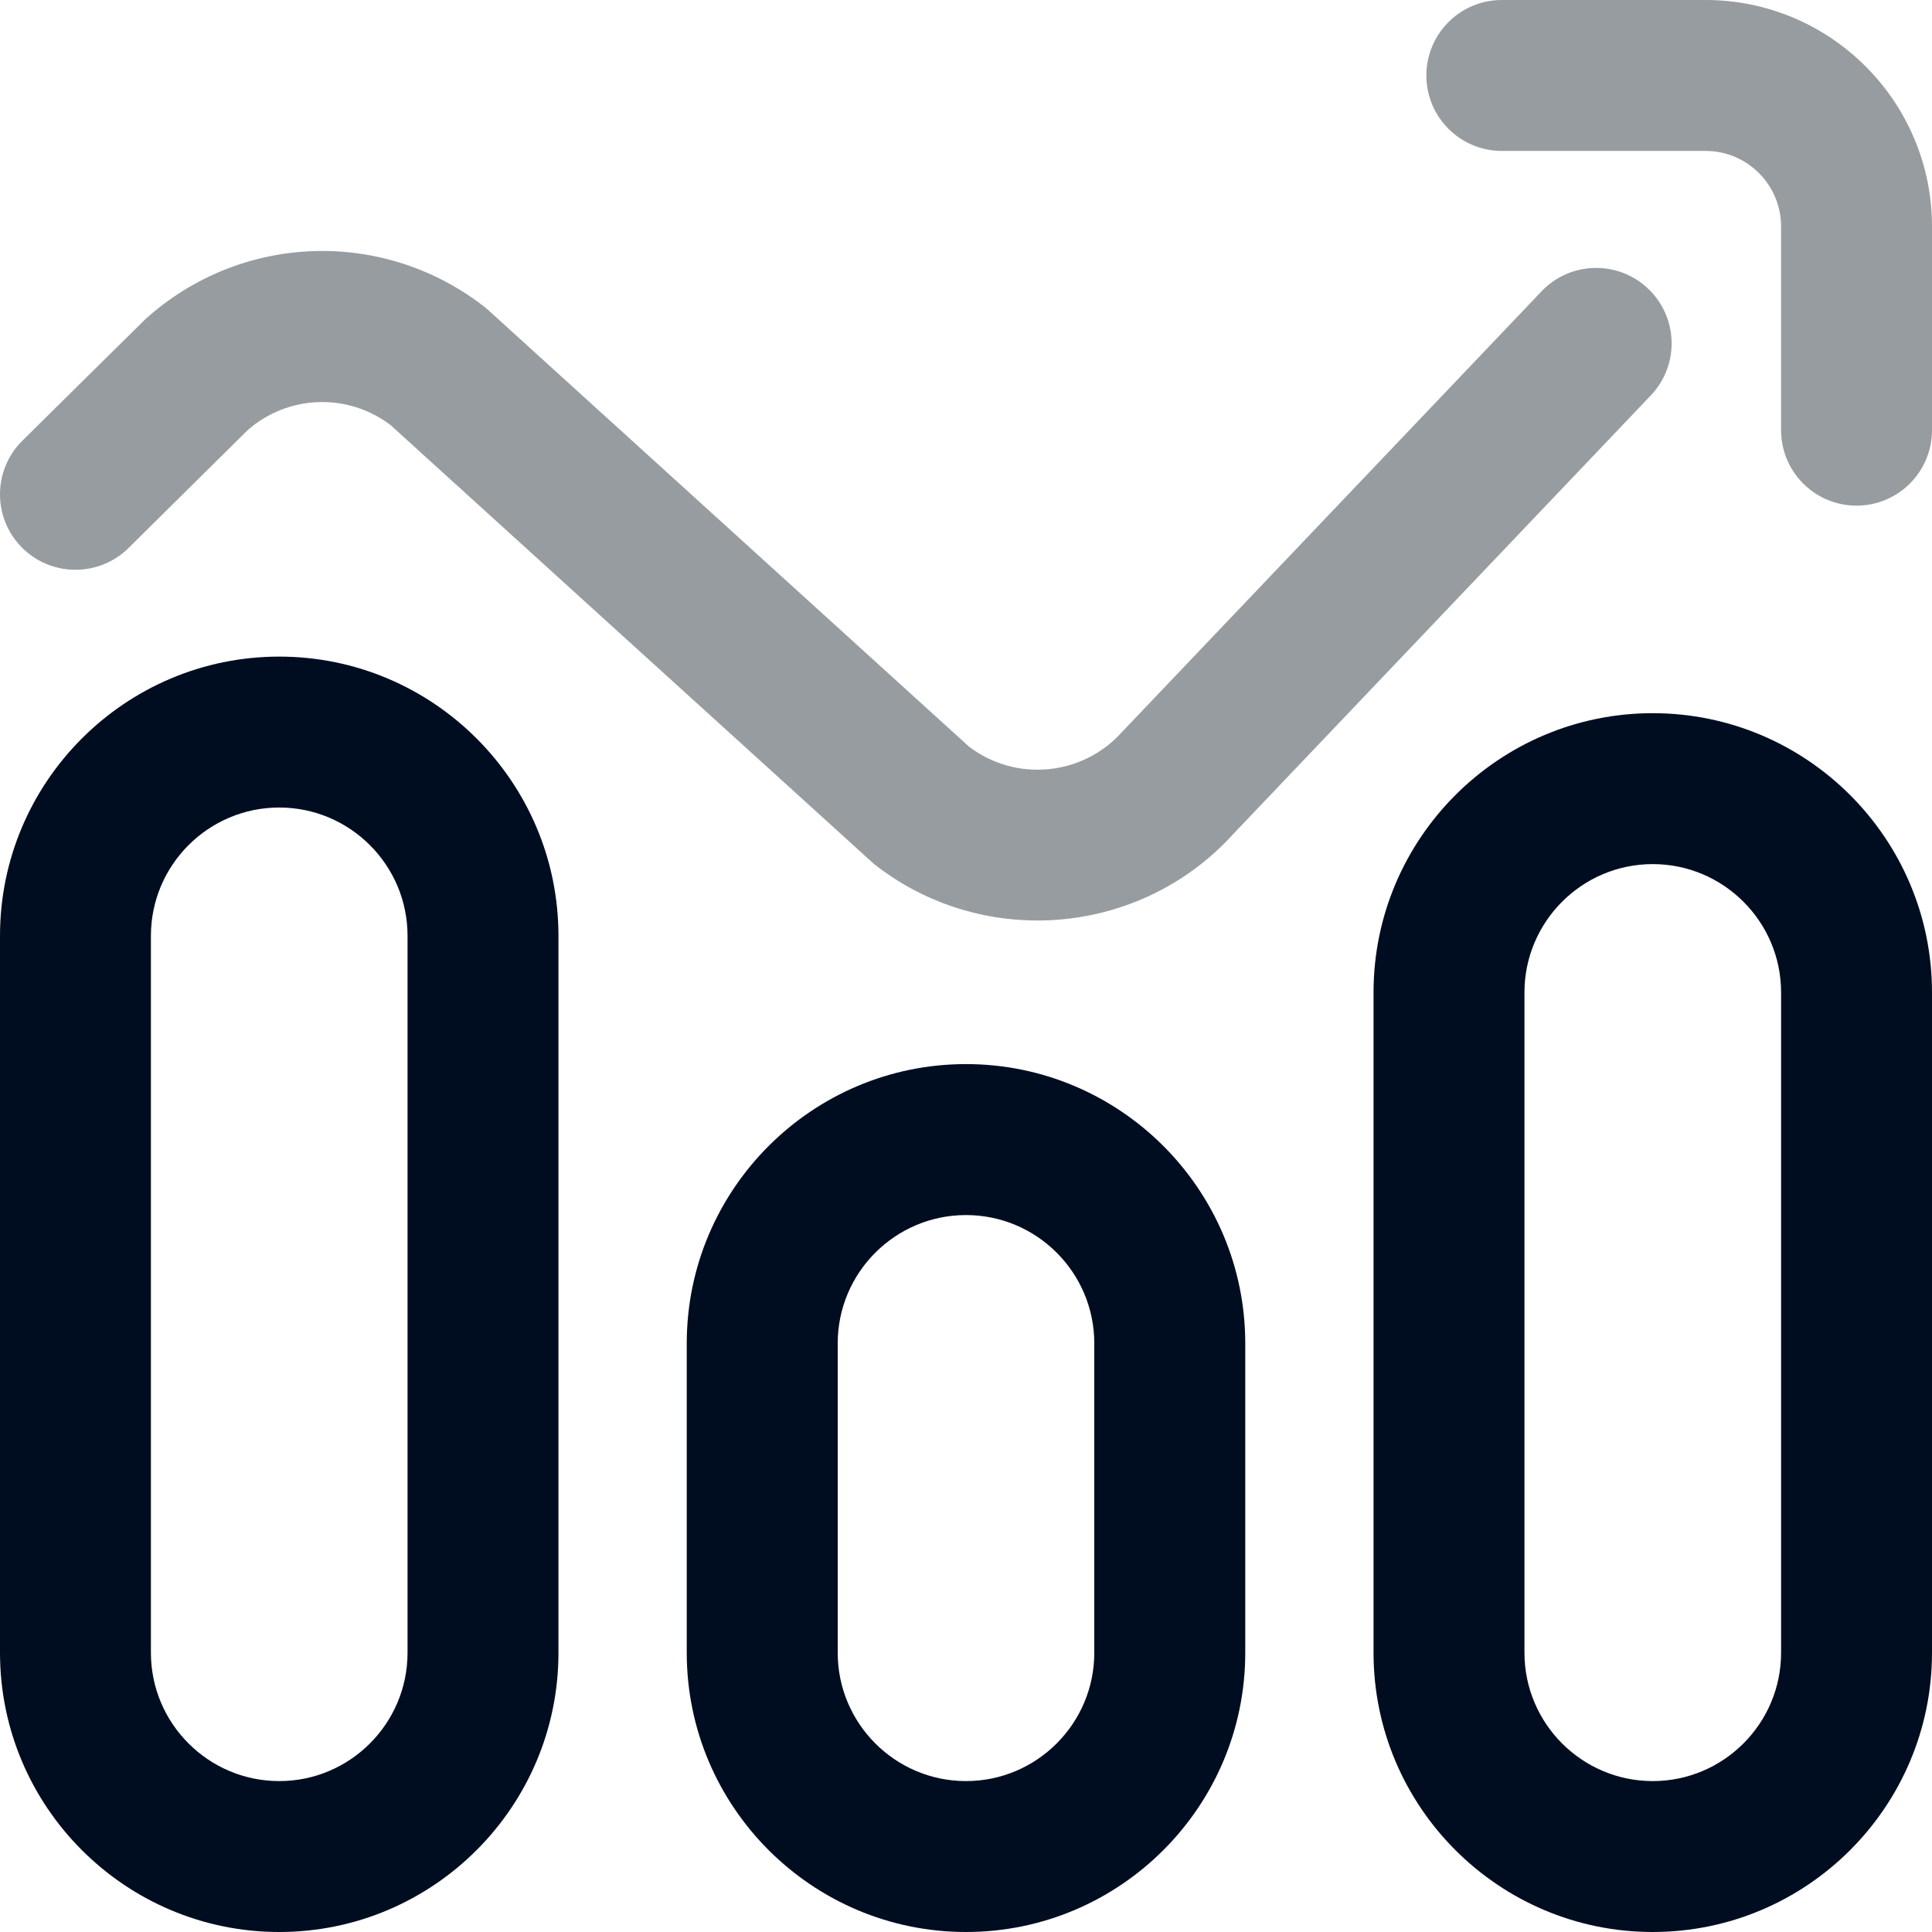 <svg width="35" height="35" viewBox="0 0 35 35" fill="none" xmlns="http://www.w3.org/2000/svg">
<g clip-path="url(#clip0_1685_19797)">
<path d="M5.059 35C2.269 35 0 32.731 0 29.941V16.953C0 14.164 2.269 11.895 5.059 11.895C7.848 11.895 10.117 14.164 10.117 16.953V29.941C10.117 32.731 7.848 35 5.059 35ZM5.059 14.629C3.777 14.629 2.734 15.671 2.734 16.953V29.941C2.734 31.223 3.777 32.266 5.059 32.266C6.34 32.266 7.383 31.223 7.383 29.941V16.953C7.383 15.672 6.34 14.629 5.059 14.629ZM17.5 35C14.711 35 12.441 32.731 12.441 29.941V24.336C12.441 21.547 14.711 19.277 17.5 19.277C20.289 19.277 22.559 21.547 22.559 24.336V29.941C22.559 32.731 20.289 35 17.5 35ZM17.5 22.012C16.218 22.012 15.176 23.054 15.176 24.336V29.941C15.176 31.223 16.218 32.266 17.5 32.266C18.782 32.266 19.824 31.223 19.824 29.941V24.336C19.824 23.054 18.782 22.012 17.5 22.012ZM29.941 35C27.152 35 24.883 32.731 24.883 29.941V17.979C24.883 15.189 27.152 12.92 29.941 12.92C32.731 12.92 35 15.189 35 17.979V29.941C35 32.731 32.731 35 29.941 35ZM29.941 15.654C28.66 15.654 27.617 16.697 27.617 17.979V29.941C27.617 31.223 28.66 32.266 29.941 32.266C31.223 32.266 32.266 31.223 32.266 29.941V17.979C32.266 16.697 31.223 15.654 29.941 15.654Z" fill="#000D21"/>
<path d="M18.793 16.676C17.75 16.676 16.702 16.338 15.829 15.648C15.804 15.628 7.077 7.702 7.077 7.702C6.301 7.112 5.222 7.149 4.487 7.792L2.329 9.927C1.792 10.458 0.926 10.453 0.395 9.917C-0.136 9.38 -0.131 8.514 0.406 7.983C0.406 7.983 2.621 5.792 2.638 5.778C4.377 4.213 6.971 4.131 8.806 5.582C8.83 5.602 17.557 13.528 17.557 13.528C18.402 14.17 19.609 14.058 20.321 13.266C20.33 13.257 20.339 13.248 20.348 13.238L27.926 5.278C28.446 4.731 29.312 4.71 29.859 5.231C30.405 5.751 30.427 6.617 29.906 7.163L22.34 15.111C21.402 16.144 20.101 16.676 18.793 16.676ZM35 7.793V4.102C35 1.84 33.16 0 30.898 0H27.207C26.452 0 25.84 0.612 25.84 1.367C25.84 2.122 26.452 2.734 27.207 2.734H30.898C31.652 2.734 32.266 3.348 32.266 4.102V7.793C32.266 8.548 32.878 9.16 33.633 9.16C34.388 9.16 35 8.548 35 7.793Z" fill="#979CA0"/>
</g>
<defs>
<clipPath id="clip0_1685_19797">
<rect width="35" height="35" fill="white"/>
</clipPath>
</defs>
</svg>
